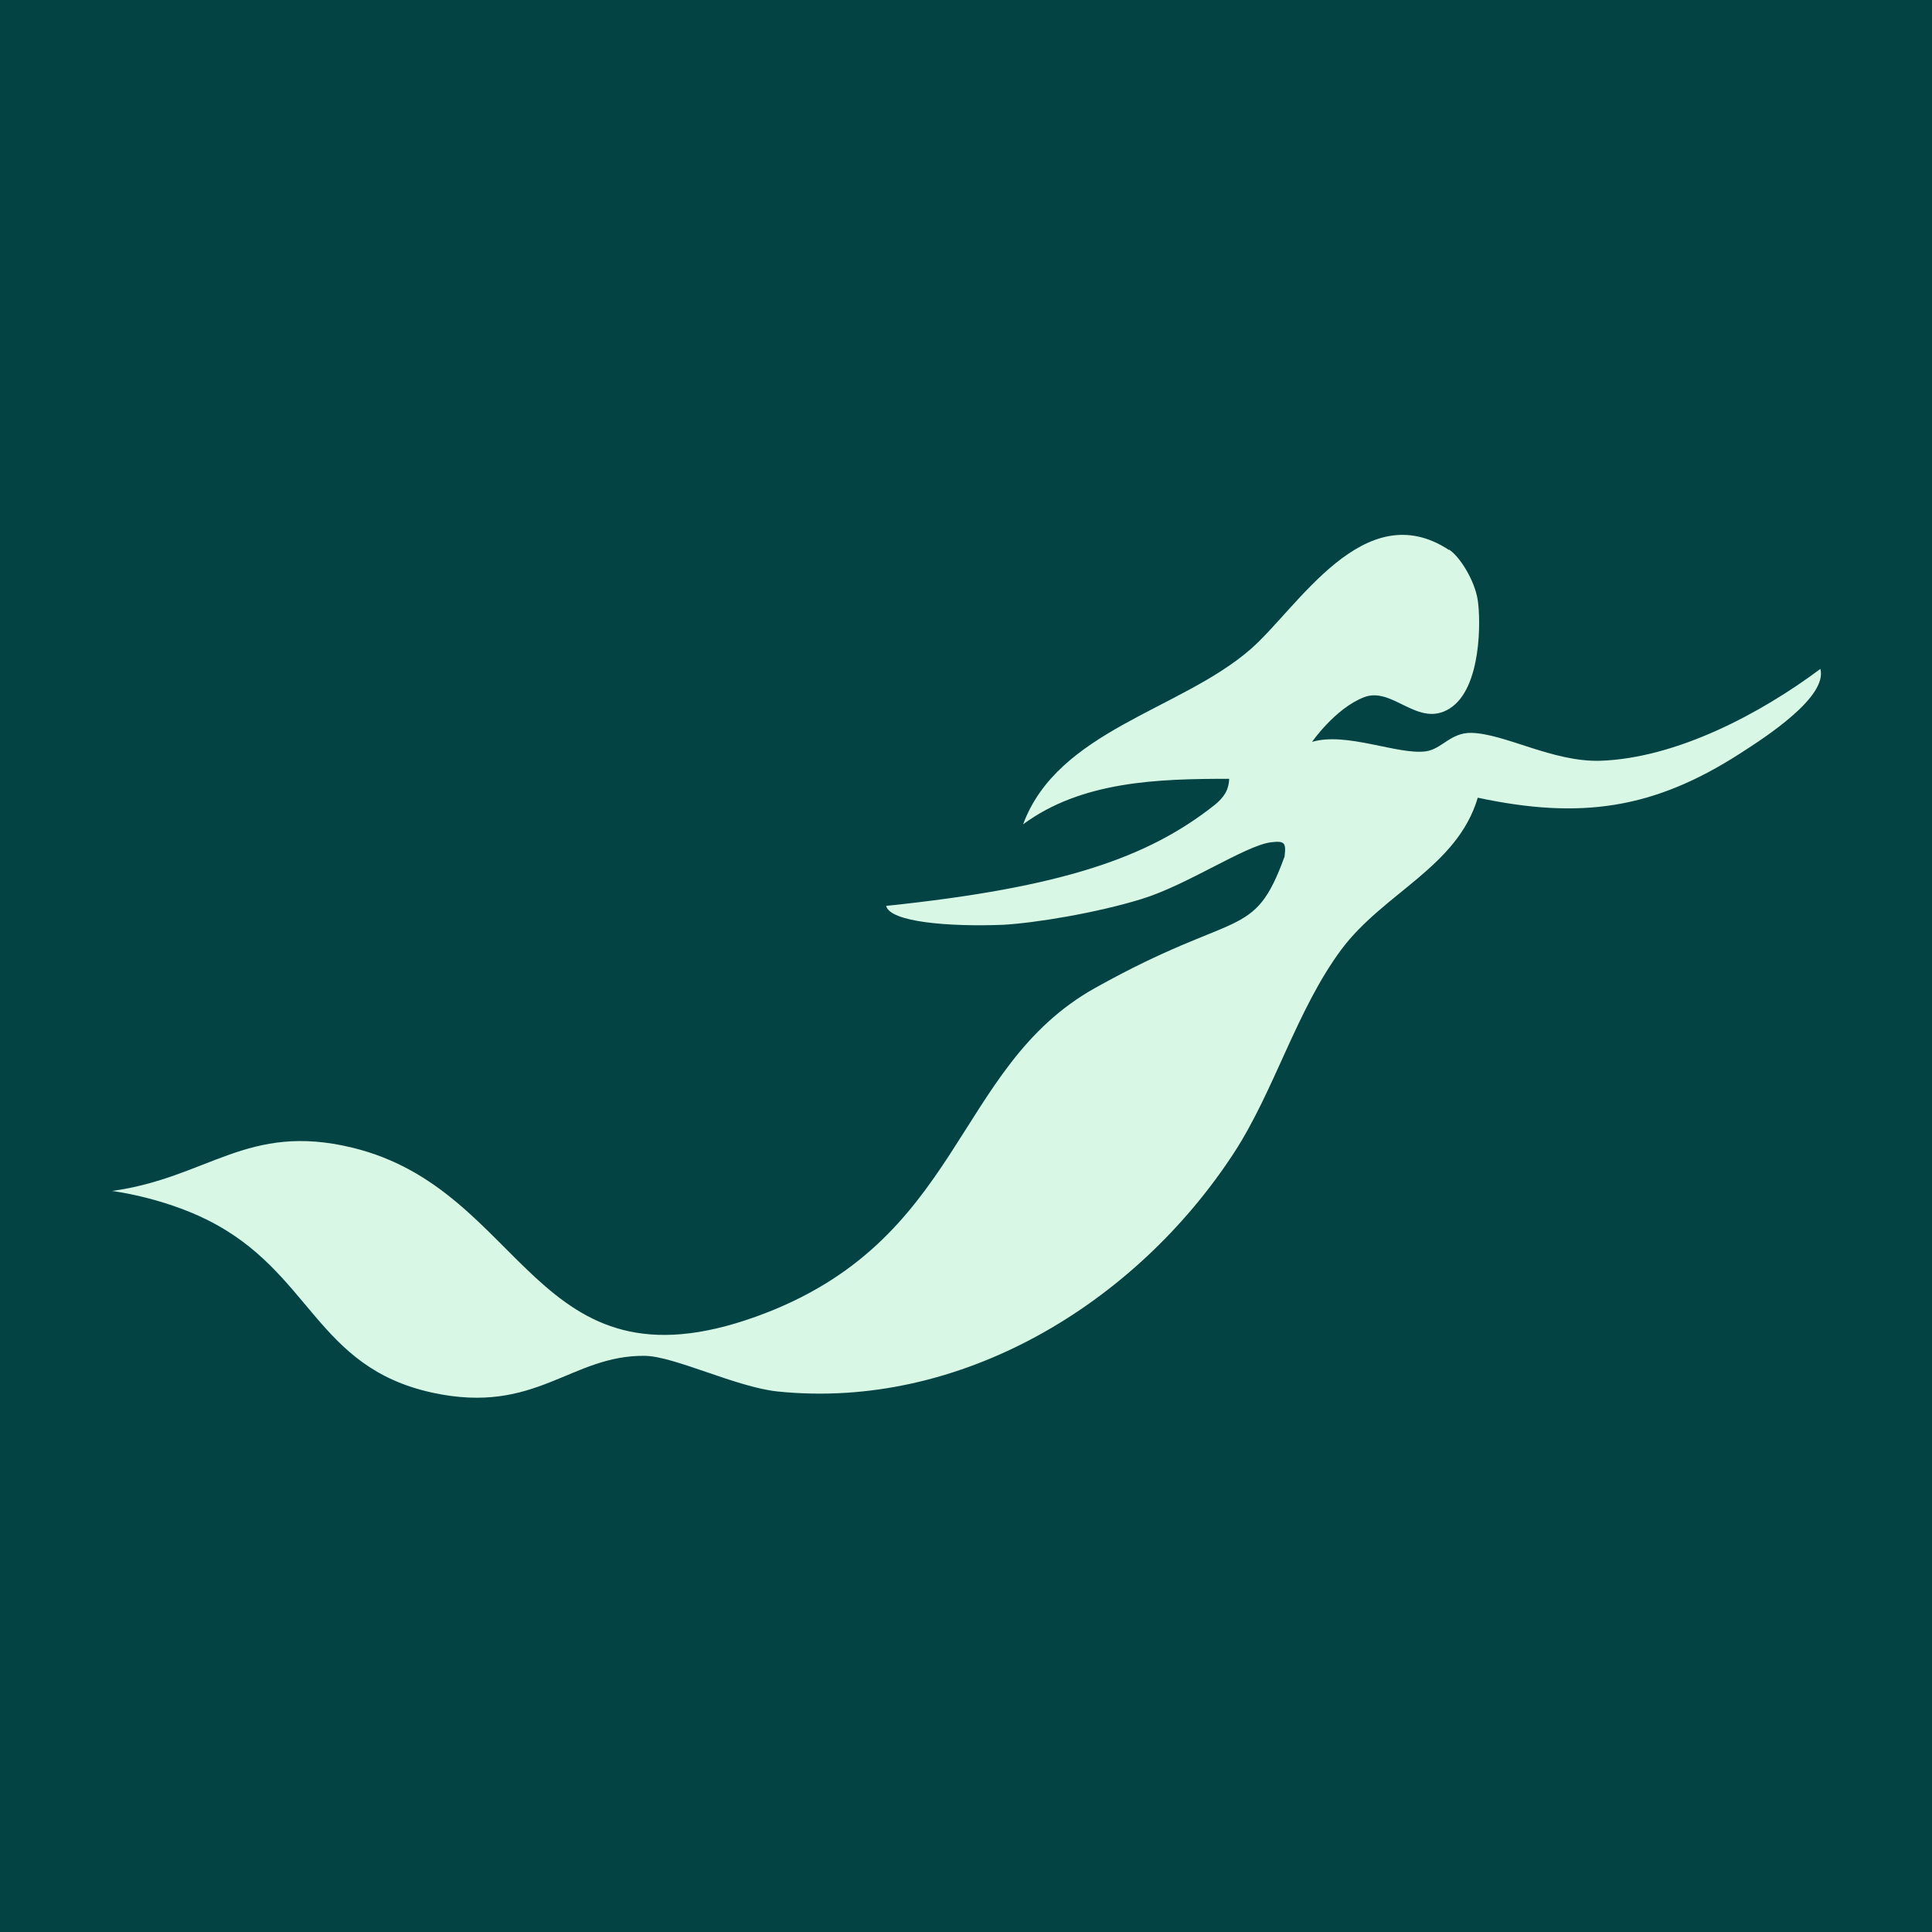 <?xml version="1.0" encoding="UTF-8"?>
<svg id="Layer_1" xmlns="http://www.w3.org/2000/svg" xmlns:xlink="http://www.w3.org/1999/xlink" version="1.1" viewBox="0 0 450 450">
  <!-- Generator: Adobe Illustrator 29.2.1, SVG Export Plug-In . SVG Version: 2.1.0 Build 116)  -->
  <defs>
    <style>
      .st0 {
        fill: #d8f7e5;
      }

      .st1 {
        fill: #034344;
      }
    </style>
  </defs>
  <rect id="Background" class="st1" y="0" width="450" height="450"/>
  <path id="Mermaid" class="st0" d="M337.5,128c2.5,1.6,6,7.2,6.7,11.8s.9,20.5-6.5,25.2-13.3-5.2-20-2.6-12.1,10.4-12.1,10.4c8-2.4,20.1,3.1,26.5,2.2,3.7-.5,5.8-4.4,10.6-4.3,7.9.2,18.9,6.8,30,6.5,17.8-.6,37.4-11,51.3-21.4,1.7,6.5-12.6,15.8-18.7,19.7-20.2,13-37.2,15.4-61.1,10.3-4.8,16.2-21.9,22.1-31.8,35.4-10.4,14-15.6,33-25.1,47.5-22.9,35-63.6,59.8-106.2,55.4-9.6-1-24-8.2-30.9-8.3-17.3-.2-25.3,13.8-49.4,8.6-27.4-5.9-28.2-28.2-52.6-40.3-10.7-5.3-22.1-6.7-22.1-6.7,22.4-3.1,31.5-16,55.9-10.1,40.7,9.8,42.1,58,94,39.4,48.5-17.4,45.8-58,79.1-76.6s36.9-10.8,44.1-30.6c.4-3.3,0-3.7-3.3-3.3-6.1.9-19.3,9.9-30,13.2s-25,5.6-32.2,6c-12.5.5-26.4-.6-27.3-4.4,41.2-4.3,61.1-11.3,76.5-23.5,2.1-1.7,3.3-3.4,3.4-6.1h0c-16.5,0-34.3.5-48,10.6,8.1-21.9,36.7-26.6,53-40.8,11-9.6,26.4-36.1,46.2-23.1Z"/>
</svg>